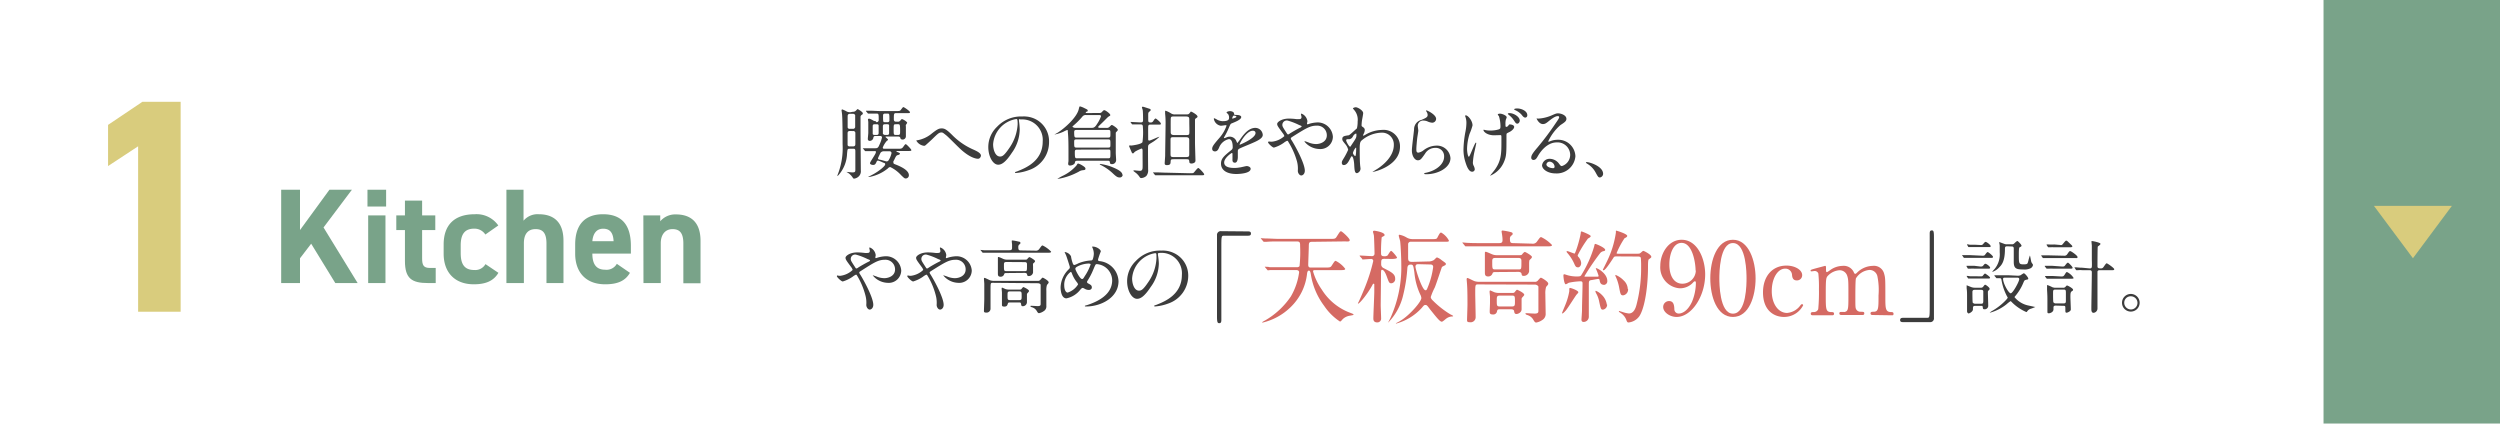<svg xmlns="http://www.w3.org/2000/svg" viewBox="0 0 425 72"><defs><style>.cls-1{fill:#fff;}.cls-2{fill:#79a389;}.cls-3{fill:#3c3c3c;}.cls-4{fill:#d56a63;}.cls-5{fill:#d9cc7d;}</style></defs><g id="レイヤー_2" data-name="レイヤー 2"><g id="文字"><rect class="cls-1" width="425" height="72"/><rect class="cls-2" x="395" width="30" height="72"/><path class="cls-3" d="M145,19a.64.64,0,0,0,.53-.22c.22-.22.23-.23.28-.23s.87.49.87.7-.1.21-.23.31a.41.41,0,0,0-.16.26c0,.26,0,2,0,2.36,0,1.08.05,6.18.05,6.8a1.21,1.21,0,0,1-.51,1.14,1.38,1.38,0,0,1-.64.25c-.11,0-.16-.08-.31-.3a2.81,2.81,0,0,0-.85-.77s-.09,0-.09-.07,0,0,.06,0,.76.08.88.08c.45,0,.53-.09.53-.42,0-.49,0-2.75,0-3.21s-.23-.39-.38-.39h-.58c-.37,0-.37,0-.45.84a5.81,5.81,0,0,1-1.52,3.71l-.12.09s0,0,0,0,0-.1,0-.12a12.29,12.29,0,0,0,.88-5.29c0-.74,0-4.67-.11-5.24,0-.08-.07-.49-.07-.54s.06-.14.12-.14a4.34,4.34,0,0,1,.79.37,1.35,1.35,0,0,0,.59.11Zm-.51.35c-.39,0-.39.3-.39.43s0,1.82,0,1.89a.32.32,0,0,0,.36.23h.53a.35.35,0,0,0,.39-.4c0-.26,0-1.83,0-1.92a.38.38,0,0,0-.38-.23Zm0,2.92c-.36,0-.4.2-.4.4s0,1.89,0,2a.34.34,0,0,0,.38.22h.54c.39,0,.4-.24.4-.43s0-1.78,0-1.9a.34.34,0,0,0-.4-.28Zm4.5-1.5a.36.36,0,0,0,.39-.4c0-1,0-1.06-.4-1.06-.07,0-.77,0-1.08,0l-.3,0s-.07,0-.11-.09l-.27-.31c0-.06,0-.06,0-.09s0,0,0,0l.6,0c.62,0,1.21.06,1.84.06h2.65c.61,0,.68,0,.85-.23.3-.39.33-.44.43-.44s1.1.67,1.1.86-.08.16-.73.16h-1.59c-.42,0-.42.11-.42,1.06,0,.4.28.4.42.4h.24a.51.51,0,0,0,.47-.22c.07-.09.15-.22.27-.22s.87.42.87.64a2.77,2.77,0,0,1-.22.34.49.49,0,0,0,0,.27c0,.25,0,1.41,0,1.64a.55.55,0,0,1-.62.58.34.34,0,0,1-.33-.31s-.05-.2-.36-.2h-2c-.08,0-.15,0-.15.07s.42.35.42.46-.06.11-.18.19a3.63,3.63,0,0,0-.71,1.15c0,.14.09.21.23.21h2.27c.62,0,.75,0,1-.35s.31-.43.42-.43.94.86.94,1-.06.16-.71.16h-1.58c-.18,0-.26,0-.26.06s.23.13.38.2.23.13.23.21-.18.18-.3.21c-.3.06-.34.13-.65.78a2.54,2.54,0,0,1-.16.28.57.57,0,0,0,0,.22c0,.19.07.22.44.36.67.27,2.19.91,2.19,1.79a.54.54,0,0,1-.52.56c-.22,0-.27-.05-.8-.56a6,6,0,0,0-1.84-1.38.53.53,0,0,0-.4.22,7,7,0,0,1-3.19,1.47l-.2,0s0,0,0,0,.77-.4.92-.48c1-.56,2-1.38,2-1.66s-.05-.16-.5-.38a4.22,4.22,0,0,0-.7-.27c-.18,0-.22.09-.24.16-.18.38-.26.58-.61.58-.16,0-.53-.07-.53-.3s1-1.56,1-1.85-.12-.2-.26-.2c-.36,0-.76,0-1.12,0l-.39,0c-.06,0-.08,0-.12-.08l-.26-.31c-.05-.06-.07-.07-.07-.1s0,0,.06,0l.48,0,1.62,0c.42,0,.5-.21.69-.65a6.1,6.1,0,0,0,.41-1.17.26.26,0,0,0-.3-.26h-.85a.29.29,0,0,0-.31.24.63.63,0,0,1-.61.59.31.31,0,0,1-.34-.34c0-.14.08-.92.08-1s0-1.83,0-1.87-.06-.41-.06-.44.08-.13.17-.13.27.05.65.27a.8.8,0,0,0,.47.15Zm-.27.35c-.12,0-.36,0-.36.32,0,.16,0,1.26,0,1.28,0,.22.24.22.35.22h.3c.28,0,.36-.11.36-.35,0-.41,0-1.15,0-1.22,0-.25-.23-.25-.35-.25Zm1.59,4.6a.7.7,0,0,0-.62.25s-.43.87-.43.94a.23.23,0,0,0,.2.22c.2,0,1.18.31,1.24.31a.41.41,0,0,0,.36-.19,4.06,4.06,0,0,0,.5-1.22.31.31,0,0,0-.33-.31Zm.14-6.41c-.3,0-.33.2-.33.31,0,1.15,0,1.15.33,1.15h.43a.28.28,0,0,0,.32-.31c0-1.11,0-1.15-.32-1.15Zm0,1.81c-.13,0-.36,0-.36.35,0,.15,0,1.21,0,1.27s.24.2.34.2h.37c.13,0,.35,0,.35-.32,0-.11,0-1.25,0-1.3,0-.2-.24-.2-.34-.2Zm1.83,0c-.36,0-.36.09-.36.9s0,.92.36.92h.39c.35,0,.35-.15.35-.66,0-1.16-.05-1.16-.37-1.16Z"/><path class="cls-3" d="M161.79,22.87a11.56,11.56,0,0,0,3.78,2.6c.63.29,1.19.59,1.19,1,0,.08-.12.52-.5.52-.12,0-1.34,0-3.35-2-.33-.31-1.77-1.77-2.07-2s-.54-.47-.75-.47c-.45,0-.57.12-1.68,1.2-.09.09-1.08,1-1.11,1a.35.35,0,0,1-.21.07,1.78,1.78,0,0,1-1.31-.87c0-.05,0-.06.25-.09a5.24,5.24,0,0,0,2.21-1c1.13-.91,1.4-1,1.86-1S160.9,22,161.79,22.87Z"/><path class="cls-3" d="M173.22,20.39s0,.09,0,.15a11,11,0,0,1,.13,1.46A6.89,6.89,0,0,1,172,26c-1.08,1.65-1.77,2-2.31,2-.89,0-1.68-1.39-1.68-3a4.75,4.75,0,0,1,1.49-3.45,5.61,5.61,0,0,1,4.31-1.75,4.43,4.43,0,0,1,2.18.43,4.22,4.22,0,0,1,2.35,3.93,5,5,0,0,1-3.41,4.75,8.06,8.06,0,0,1-2.24.5c-.05,0-.13,0-.13-.09s0-.06.36-.19c1.41-.56,4.34-1.72,4.34-5.08a3.48,3.48,0,0,0-3.74-3.74C173.24,20.2,173.22,20.31,173.22,20.39Zm-4.39,4.14c0,.88.35,2.08,1.18,2.08.39,0,.71-.16,1.65-1.56A7.82,7.82,0,0,0,173,21.12c0-.81-.06-.88-.23-.88A4.67,4.67,0,0,0,168.83,24.53Z"/><path class="cls-3" d="M186.83,19.21a.57.57,0,0,0,.5-.17c.19-.22.27-.31.42-.31s1,.58,1,.83a.17.17,0,0,1-.08.14,1.66,1.66,0,0,0-.34.22c-.41.4-.93.94-1.22,1.2-.1.11-.43.4-.43.48s.14.14.3.14h1.11a.62.62,0,0,0,.54-.19c.27-.27.29-.3.4-.3s1,.57,1,.83a.4.4,0,0,1-.14.23,2.11,2.11,0,0,0-.21.24c0,.12,0,1.15,0,1.38s0,1.13,0,2.06c0,.19.06,1.07.06,1.16a.69.69,0,0,1-.76.75c-.24,0-.26-.1-.31-.35s-.18-.22-.38-.22h-5.17c-.3,0-.35.08-.39.34s-.5.47-.81.47-.33-.15-.33-.38c0-.05.05-.31.05-.38s0-.89,0-1.66c0-1,0-2.25-.11-3.31,0-.23,0-.31-.12-.31a4.9,4.9,0,0,0-.66.31,7.14,7.14,0,0,1-1.43.45s-.06,0-.06,0l.49-.27c1.29-.8,3.31-2.65,3.63-4,.11-.45.12-.5.24-.5a3.41,3.41,0,0,1,.69.27c.53.26.6.28.6.44s0,.11-.19.19-.14.13-.14.17.06.06.25.06Zm-2.3,9.46c0,.23-.14.23-.55.28a1.53,1.53,0,0,0-.58.23,11.42,11.42,0,0,1-3.15,1.16l-.44.07s-.06,0-.06,0a8.91,8.91,0,0,1,.87-.5A7.19,7.19,0,0,0,183,28.13c.18-.29.19-.33.3-.33a2.68,2.68,0,0,1,.6.27C184.4,28.37,184.53,28.52,184.53,28.67Zm.13-9.11a.71.71,0,0,0-.61.21,12.65,12.65,0,0,1-1.5,1.52s-.24.21-.24.25.25.2.5.2h2.63c.43,0,.66,0,1.07-.68a5.26,5.26,0,0,0,.66-1.29c0-.21-.18-.21-.39-.21ZM183,22.09c-.35,0-.39.14-.39.39,0,.88.07.91.42.91h5.34c.4,0,.4-.11.4-.67s0-.63-.4-.63Zm5.37,3c.4,0,.4-.11.4-.56,0-.75,0-.83-.4-.83H183c-.38,0-.39.11-.39.5,0,.79,0,.89.42.89Zm-5.27.35c-.38,0-.38.18-.38.47,0,1,.07,1,.41,1h5.25c.39,0,.39-.11.39-.79s0-.7-.39-.7Zm7.76,4.25a.48.48,0,0,1-.51.48c-.34,0-.55-.11-1.12-.65a8.41,8.41,0,0,0-2.08-1.46.9.9,0,0,1-.2-.14s0-.05.09-.05a9.42,9.42,0,0,1,1.72.41C189.6,28.61,190.81,29.09,190.81,29.73Z"/><path class="cls-3" d="M192.23,20.82c-.06-.07-.06-.07-.06-.09s0,0,0,0c.26,0,1.48.08,1.75.08s.4-.07.4-.38,0-1.47-.07-1.77a3.79,3.79,0,0,1-.12-.4c0-.08.06-.12.15-.12s.91.28,1.16.36c.07,0,.18.1.18.2s-.06.12-.26.31-.16.15-.16,1.35c0,.27,0,.46.36.46a.48.48,0,0,0,.5-.25c.27-.42.33-.42.41-.42s.88.65.88.86-.07.17-.8.17h-.78c-.48,0-.57,0-.58.49s0,1.37,0,1.9c0,.25,0,.32.22.32s1.48-.64,1.7-.64c0,0,0,0,0,0a7,7,0,0,1-1.23.95c-.59.36-.66.4-.7.66s0,3.33,0,3.95a1.49,1.49,0,0,1-.31,1.11,1.44,1.44,0,0,1-.84.35c-.19,0-.23-.08-.33-.23a3.06,3.06,0,0,0-.54-.6c-.08-.07-.5-.37-.5-.4s.11-.08.18-.08.78.08.93.08.45,0,.47-.51,0-.66,0-2.87c0-.11,0-.41-.18-.41a6.65,6.65,0,0,0-1.07.51c-.05,0-.31.33-.38.33a.3.3,0,0,1-.2-.15s-.47-1.08-.47-1.12a.08.08,0,0,1,.05-.08,2.16,2.16,0,0,1,.36,0s1.67-.18,1.87-.58a12.27,12.27,0,0,0,.07-2.56c0-.39-.14-.45-.4-.45s-.87,0-1.09,0l-.28,0s-.07,0-.12-.08Zm9.92,8.63c.63,0,.69,0,.81-.12s.6-.77.75-.77,1,.92,1,1.07-.07.17-.62.17h-5.65c-1.18,0-1.58,0-1.71,0l-.29,0s-.06,0-.12-.08l-.25-.31c-.06-.07-.06-.07-.06-.1s0,0,0,0l.6,0c.66,0,1.23.05,1.86.05Zm-.58-10c.45,0,.5,0,.72-.29s.13-.18.21-.18,1.08.53,1.08.84c0,.08,0,.12-.31.32-.08.07-.12.1-.12.29,0,.54,0,3.18,0,3.78s.08,2.85.08,3.1c0,.42-.53.49-.65.49-.35,0-.38-.15-.39-.27-.05-.42-.05-.46-.57-.46h-2c-.47,0-.59,0-.61.36s0,.64-.63.64c-.11,0-.38,0-.38-.28s.08-1.15.08-1.37c0-.75.07-4.51.07-5.35a15.15,15.15,0,0,0-.08-1.78s0-.27,0-.32,0-.15.08-.15a4.5,4.5,0,0,1,.84.4,1.18,1.18,0,0,0,.82.23Zm0,7.25c.53,0,.6-.08.6-.51s0-2,0-2.39-.18-.48-.63-.48h-1.93c-.49,0-.62,0-.62.45v2.41c0,.5.11.52.62.52Zm0-3.74c.41,0,.57,0,.61-.27s0-1.55,0-1.83c0-.69,0-.76-.06-.88s-.27-.18-.52-.18h-1.91c-.62,0-.66,0-.67.61s0,1.74,0,2.08.18.47.6.47Z"/><path class="cls-3" d="M206.07,25.28c0-.41.37-.84,1.29-1.91a6.15,6.15,0,0,0,1.15-2c0-.08-.09-.09-.15-.09s-.69.1-.81.1a1.43,1.43,0,0,1-1.2-1.18s0-.1.08-.1a3.07,3.07,0,0,1,.51.26,2.23,2.23,0,0,0,.9.24c1.1,0,1.1-.36,1.1-.63a1.06,1.06,0,0,0-.11-.48c0-.06-.32-.31-.32-.39s.35-.21.59-.21.67.12.69.41.07.21.61.25c.1,0,.61.07.61.35,0,.44-1,.82-1.61,1.07-.2.08-.21.1-.51.79a11,11,0,0,1-.73,1.46c-.07.12-.09.16-.09.22a0,0,0,0,0,.05.05,2.19,2.19,0,0,0,.42-.15,1.37,1.37,0,0,1,.52-.11,1.22,1.22,0,0,1,1.15.83c.1.23.11.25.14.25a7.38,7.38,0,0,0,.55-.72c.45-.63,1.32-1.85,2.5-1.85a1.27,1.27,0,0,1,1.27,1.2c0,.63-1.07,1.08-1.91,1.44-.33.15-1.86.76-2.1.91s-.23.28-.23.56c0,.13,0,.69,0,.81s0,1-.49,1-.42-.45-.42-.69,0-.78,0-.8,0-.16-.1-.16-1.31.84-1.31,1.61c0,.93,1.35.93,1.74.93a4.52,4.52,0,0,0,.87-.08c.19,0,1.05-.24,1.23-.24s.66.13.66.46c0,.83-2.09.89-2.42.89-1.71,0-2.62-.7-2.62-1.77,0-.87.52-1.3,1.78-2.32a.57.57,0,0,0,.21-.48c0-.6-.11-1.36-.65-1.36a2.32,2.32,0,0,0-1.66,1.43c-.15.34-.3.66-.73.66C206.32,25.72,206.07,25.64,206.07,25.28Zm3.44-5.11s.68-.17.68-.32-.34-.2-.46-.2-.25.37-.25.43S209.48,20.17,209.51,20.17Zm1.23,4.38s0,.07,0,.07,2.7-1.08,2.7-2c0-.33-.29-.4-.47-.4C211.9,22.24,210.74,24.33,210.74,24.55Z"/><path class="cls-3" d="M216.2,24.09a3.71,3.71,0,0,0,2.14-.95,1.16,1.16,0,0,0-.22-.43c-.9-1.23-1-1.36-1-1.65s.71-.9,2-.9a9.93,9.93,0,0,1,1.26.09,3.52,3.52,0,0,0,.5,0c.23,0,.38-.1.38-.36,0-.07-.1-.41-.1-.47a.09.09,0,0,1,.1-.1,1.59,1.59,0,0,1,1,1.3c0,.07-.07.32-.07.39s0,.12.1.12.34-.11.4-.12a5.72,5.72,0,0,1,1.31-.2,2.6,2.6,0,0,1,2.59,2.43,2.12,2.12,0,0,1-2.33,2.09,3.37,3.37,0,0,1-2.51-1.27s0-.05.08-.05.48.16.57.19a3.56,3.56,0,0,0,1.32.29c.7,0,1.84-.36,1.84-1.49a1.63,1.63,0,0,0-1.72-1.64c-1.12,0-1.82.45-4,1.81-.4.26-.4.27-.4.37a.61.61,0,0,0,.15.32c.81,1.31,2.23,4,2.23,5.16,0,.52-.33.81-.61.81s-.58-.39-.58-.8a4.75,4.75,0,0,0-.15-1.62A12.83,12.83,0,0,0,219,24.09c0-.08-.11-.16-.19-.16a2.55,2.55,0,0,0-.57.35,5.65,5.65,0,0,1-1.67.81c-.26,0-1-.73-1-.89a.14.14,0,0,1,.12-.14C215.83,24.06,216,24.09,216.2,24.09ZM218,21.21c0,.27.06.37.61,1.23.24.37.26.41.37.41s.21-.1.32-.17c.37-.24,1.32-.79,1.78-1,.14-.07.19-.12.19-.19s0-.08-.42-.24a11.17,11.17,0,0,0-1.87-.73A.75.75,0,0,0,218,21.21Z"/><path class="cls-3" d="M231.66,21.58c.35.21.35.43.35.52a1.47,1.47,0,0,1-.19.65.73.73,0,0,0-.09.26.07.07,0,0,0,.05.07,2.56,2.56,0,0,0,.4-.21,5.62,5.62,0,0,1,2.72-.78A2.79,2.79,0,0,1,238,24.93c0,3.24-4.32,4.29-4.63,4.29,0,0-.06,0-.06,0s.85-.51,1-.62c.68-.46,2.64-1.94,2.64-3.95a2,2,0,0,0-2-2.1,5.44,5.44,0,0,0-3.54,1.39c-.18.21-.26.44-.26,1.35,0,.3,0,2,.07,2.73,0,.11.07.55.07.64a.82.82,0,0,1-.6.78c-.38,0-.42-.49-.47-1.31,0-.28-.11-1.57-.43-1.57-.07,0-.24.34-.35.56-.21.39-.49.94-1,.94-.17,0-.33-.11-.33-.38s.07-.35.41-.91a11.74,11.74,0,0,0,.67-1.31,2.24,2.24,0,0,0-.53-1c-.43-.54-.47-.6-.47-.84,0-.46.37-.51.92-.6.23,0,.31-.05,1.22-.89.06-.06.33-.28.35-.32a4.88,4.88,0,0,0,.12-1.15,2.53,2.53,0,0,0-.54-1.9c-.23-.27-.26-.3-.26-.35s.33-.18.46-.18c.37,0,1.28.55,1.28,1,0,.2-.17,1.05-.2,1.23s-.07.63-.07.78S231.45,21.44,231.66,21.58ZM230,23.18a.82.82,0,0,1-.58.48c-.43,0-.57,0-.57.21s.49,1.06.64,1.06.12-.07.27-.29c.83-1.23.83-1.25.83-1.74,0-.11,0-.18-.05-.19S230.22,22.79,230,23.18ZM230,26c0,.18.27.53.39.53s.16-.73.16-1.35c0-.05,0-.08-.07-.08A2.14,2.14,0,0,0,230,26Z"/><path class="cls-3" d="M244.14,20.21a.67.67,0,0,1-.69.65,2.36,2.36,0,0,1-.8-.23,1.82,1.82,0,0,0-.63-.13.9.9,0,0,0-1,.89c0,.12.09.7.09.82s-.13.92-.16,1.11c-.07.5-.17,1.65-.17,2s0,.63.35.63a2,2,0,0,0,.78-.33,3.68,3.68,0,0,1,2.2-.86,2.3,2.3,0,0,1,2.47,2.12c0,1.64-2.14,2.74-4.1,2.74-.18,0-.37,0-.37-.11s.3-.13.39-.16c1.69-.38,3-1.45,3-2.72a1.41,1.41,0,0,0-1.5-1.49,2,2,0,0,0-1.75,1c-.62.88-.77,1.11-1.23,1.11s-1-.65-1-1.69c0-.57.33-3.05.37-3.55a1.64,1.64,0,0,1,1.23-1.62c.75-.32,1.08-.45,1.08-.84a1,1,0,0,0-.23-.61c0-.05-.07-.14,0-.18S244.14,19.46,244.14,20.21Z"/><path class="cls-3" d="M250.33,21.32a9.66,9.66,0,0,1-.5,1.43,9.12,9.12,0,0,0-.43,2.53c0,.6.15,1.37.31,1.37s1-2.41,1.2-2.41c0,0,.06.05.06.09s-.27,1.28-.33,1.53a11.88,11.88,0,0,0-.25,1.77,1.17,1.17,0,0,0,.16.6,1.66,1.66,0,0,1,.16.54.43.43,0,0,1-.46.42c-.51,0-.86-.77-1.09-1.51a7,7,0,0,1-.37-2.27,18.12,18.12,0,0,1,.34-3.05,8.1,8.1,0,0,0,.16-1.44,3.13,3.13,0,0,0-.13-.94c-.08-.2-.08-.23-.08-.27s0-.1.11-.1C249.55,19.61,250.33,20.51,250.33,21.32ZM256.1,23c0,3.16,0,3.51-.43,4.54a4.4,4.4,0,0,1-2.28,2.31s-.07,0-.07,0,.63-.77.74-.92c1.15-1.54,1.18-2.86,1.18-4.67,0-.14,0-.66,0-1s-.11-.29-.23-.29L254,23c-1.16,0-1.81-.6-1.81-.9,0,0,0-.05.05-.05l.35.08a3.8,3.8,0,0,0,.74.06,4.81,4.81,0,0,0,1.48-.2c.24-.11.27-.17.27-.57a5.9,5.9,0,0,0-.26-1.66,2.12,2.12,0,0,1-.2-.28c0-.11.2-.16.39-.16.34,0,1.13.32,1.13.62a3.52,3.52,0,0,1-.15.42,2.85,2.85,0,0,0-.06.75c0,.29,0,.46.13.46a.46.46,0,0,0,.35-.21c.13-.19.15-.21.27-.21s.73.07.73.42-.5.71-.74.84c-.4.2-.5.24-.54.32A.88.88,0,0,0,256.1,23Zm2.26-2.47c0,.15-.15.49-.41.49s-.31-.14-.63-.62a3.72,3.72,0,0,0-.83-.87s-.16-.15-.16-.2.15-.1.23-.1C257.33,19.21,258.36,19.85,258.36,20.51Zm1.28-.93a.37.37,0,0,1-.33.39c-.27,0-.43-.22-.66-.51a3.15,3.15,0,0,0-1.08-.76c-.13-.05-.16-.11-.16-.15s.13-.13.49-.13C258.58,18.42,259.64,18.84,259.64,19.58Z"/><path class="cls-3" d="M266.93,26.26a2.15,2.15,0,0,0-2.29-2.05c-1.78,0-2.93,1.85-3.17,2.27s-.4.71-.77.71a.37.37,0,0,1-.39-.37c0-.34.11-.64,1.07-1.76A47.17,47.17,0,0,0,264.43,21c.44-.64.63-.92.63-1.07s-.09-.19-.25-.19c-.5,0-1.3.68-1.53.86-.54.45-.73.49-1,.49-.63,0-1.05-.86-1.05-.93s0,0,.32,0a6.63,6.63,0,0,0,2.1-.49c.83-.36.93-.4,1.22-.4.54,0,1.42.33,1.42.93,0,.39-.31.61-1,1.05A8.27,8.27,0,0,0,263.21,24s0,.1.08.1l.34-.13a3.29,3.29,0,0,1,1.19-.21,2.91,2.91,0,0,1,3,2.81,3.19,3.19,0,0,1-3.38,2.91c-1.33,0-2.29-.71-2.29-1.39A1.29,1.29,0,0,1,263.52,27a2,2,0,0,1,1.54.86c.19.25.27.37.46.37A2,2,0,0,0,266.93,26.26Zm-3.47,1.22a.55.55,0,0,0-.57.47c0,.35.58.64,1.16.64a.23.23,0,0,0,.23-.25A.91.91,0,0,0,263.46,27.48Z"/><path class="cls-3" d="M272,30.17c-.28,0-.34-.1-.78-.91a3.81,3.81,0,0,0-1.42-1.44s-.19-.13-.19-.17,0-.09.15-.09c.47,0,2.77.7,2.77,2A.65.65,0,0,1,272,30.17Z"/><path class="cls-3" d="M142.82,46.89a3.67,3.67,0,0,0,2.13-1,1.28,1.28,0,0,0-.21-.43c-.91-1.23-1-1.36-1-1.65s.72-.9,2-.9a9.79,9.79,0,0,1,1.25.09,3.61,3.61,0,0,0,.5,0c.23,0,.38-.1.38-.36,0-.07-.09-.41-.09-.47a.09.09,0,0,1,.09-.1,1.59,1.59,0,0,1,1,1.3c0,.07-.06.32-.06.39s0,.12.09.12.34-.11.41-.12a5.63,5.63,0,0,1,1.31-.2,2.6,2.6,0,0,1,2.59,2.43,2.13,2.13,0,0,1-2.34,2.09,3.39,3.39,0,0,1-2.51-1.27s0,0,.08,0L149,47a3.56,3.56,0,0,0,1.32.29c.71,0,1.84-.36,1.84-1.49a1.63,1.63,0,0,0-1.72-1.64c-1.12,0-1.82.45-3.95,1.81-.41.26-.41.27-.41.37a.61.61,0,0,0,.15.32c.81,1.31,2.23,4,2.23,5.16,0,.52-.33.81-.61.81s-.58-.39-.58-.8a4.75,4.75,0,0,0-.15-1.62,12.45,12.45,0,0,0-1.42-3.36c-.05-.08-.1-.16-.18-.16a2.55,2.55,0,0,0-.57.35,5.84,5.84,0,0,1-1.68.81c-.25,0-1-.73-1-.89a.14.14,0,0,1,.13-.14C142.44,46.86,142.64,46.89,142.82,46.89ZM144.63,44c0,.27.05.37.61,1.23.24.37.25.41.36.41a.72.72,0,0,0,.32-.17c.37-.24,1.33-.79,1.79-1,.13-.07.19-.12.19-.19s0-.08-.42-.24a11.08,11.08,0,0,0-1.88-.73A.74.74,0,0,0,144.63,44Z"/><path class="cls-3" d="M154.82,46.89a3.67,3.67,0,0,0,2.13-1,1.28,1.28,0,0,0-.21-.43c-.91-1.23-1-1.36-1-1.65s.72-.9,2-.9a10.06,10.06,0,0,1,1.26.09,3.43,3.43,0,0,0,.5,0c.23,0,.37-.1.37-.36,0-.07-.09-.41-.09-.47a.09.09,0,0,1,.09-.1,1.58,1.58,0,0,1,1,1.3c0,.07-.07.32-.07.39s0,.12.09.12.34-.11.41-.12a5.63,5.63,0,0,1,1.31-.2,2.6,2.6,0,0,1,2.59,2.43,2.13,2.13,0,0,1-2.34,2.09,3.39,3.39,0,0,1-2.51-1.27s0,0,.08,0L161,47a3.56,3.56,0,0,0,1.32.29c.71,0,1.84-.36,1.84-1.49a1.62,1.62,0,0,0-1.71-1.64c-1.12,0-1.83.45-4,1.81-.41.26-.41.27-.41.37a.61.61,0,0,0,.15.32c.81,1.31,2.23,4,2.23,5.16,0,.52-.32.81-.61.81s-.58-.39-.58-.8a4.75,4.75,0,0,0-.15-1.62,12.28,12.28,0,0,0-1.41-3.36c-.06-.08-.11-.16-.19-.16a2.55,2.55,0,0,0-.57.35,5.91,5.91,0,0,1-1.67.81c-.26,0-1-.73-1-.89a.13.13,0,0,1,.12-.14C154.44,46.86,154.64,46.89,154.82,46.89ZM156.63,44c0,.27.05.37.61,1.23.24.37.25.41.36.41s.22-.1.33-.17c.36-.24,1.32-.79,1.78-1,.13-.07.19-.12.19-.19s0-.08-.42-.24a10.75,10.75,0,0,0-1.88-.73A.74.74,0,0,0,156.63,44Z"/><path class="cls-3" d="M176,42.61a.67.67,0,0,0,.68-.29c.38-.52.42-.59.57-.59a5,5,0,0,1,1.44,1.05c0,.19-.27.19-.73.19h-8.86c-1.18,0-1.58,0-1.71,0l-.28,0s-.07,0-.13-.09l-.25-.32c-.06-.05-.06-.06-.06-.08a0,0,0,0,1,0,0l.6.06c.66,0,1.23,0,1.86,0h2.47c.41,0,.45-.16.45-.45,0-.13,0-.39,0-.57A5.21,5.21,0,0,1,172,41c0-.11,0-.12.15-.12a6.83,6.83,0,0,1,1,.19c.15,0,.32.07.32.21s0,.13-.25.34a.55.55,0,0,0-.11.39c0,.48.09.56.46.56Zm-7.19,5.47c-.42,0-.42,0-.42,1.23,0,.44,0,2.64,0,3.14a.67.67,0,0,1-.75.69c-.37,0-.37-.15-.37-.31s.06-1.71.06-2c0-.74,0-1.86,0-2.56,0-.14-.06-.77-.06-.84s0-.19.11-.19.82.38,1,.43a2.19,2.19,0,0,0,.58.08h7.46a.48.48,0,0,0,.43-.17c.31-.35.35-.38.42-.38s1,.51,1,.78c0,.1,0,.14-.28.45a2.7,2.7,0,0,0-.11,1c0,.36,0,2.16,0,2.57a.93.93,0,0,1-.47.91,2,2,0,0,1-.77.33c-.17,0-.23-.1-.42-.42a1.36,1.36,0,0,0-.81-.59c-.19-.06-.25-.15-.25-.19s.1-.06.15-.06l1.1.06c.5,0,.5-.19.5-.42s0-1.2,0-1.43c0-1,0-1.56,0-1.75s-.29-.29-.46-.29Zm2.28-1.66c-.18,0-.32,0-.38.17a.59.59,0,0,1-.62.45c-.45,0-.45-.29-.45-.6,0-.13,0-.82,0-1,0-.32,0-1,0-1.31,0,0,0-.26,0-.3s0-.14.11-.14.7.28.77.31a1.57,1.57,0,0,0,.74.14h3c.22,0,.31,0,.4-.13s.27-.3.35-.3.95.49.95.68-.31.36-.34.44a1.9,1.9,0,0,0,0,.41c0,.15,0,.9,0,1.08a.72.72,0,0,1-.73.61c-.23,0-.26-.1-.29-.29s-.23-.25-.43-.25Zm.61,5c-.21,0-.31,0-.38.23s-.14.47-.58.47-.41-.17-.41-.39,0-1,0-1.14,0-.57,0-.87c0-.08-.05-.54-.05-.63s0-.19.1-.19l.52.23a1.89,1.89,0,0,0,.63.1h1.73c.24,0,.32,0,.42-.14s.24-.29.3-.29.95.42.95.66c0,.07,0,.09-.24.36a.34.34,0,0,0-.11.27c0,.12,0,1.26,0,1.33a.72.72,0,0,1-.69.64c-.24,0-.27-.11-.31-.38s-.12-.26-.39-.26Zm-.58-6.88c-.45,0-.45.16-.45.55,0,.89,0,1,.39,1h3.12c.41,0,.41,0,.41-1.09,0-.22,0-.44-.39-.44Zm.6,5c-.44,0-.44.16-.44.67,0,.68,0,.81.44.81h1.53c.43,0,.43-.16.43-.67,0-.69,0-.81-.43-.81Z"/><path class="cls-3" d="M184.68,52.1c-.23,0-.25,0-.25-.07s0-.06.39-.17c1.78-.58,4.25-1.76,4.25-4.2a2.81,2.81,0,0,0-2.62-2.76c-.2,0-.23.08-.58.91a11.72,11.72,0,0,1-1,1.93.3.3,0,0,0-.07.19c0,.16.11.21.2.26.46.24.61.35.61.67s-.29.43-.5.43a1.37,1.37,0,0,1-.76-.23c-.19-.09-.2-.11-.28-.11s-.16,0-.41.29a4,4,0,0,1-2.36,1.48c-.88,0-1-1.37-1-1.91a4.51,4.51,0,0,1,1.42-3.06.43.43,0,0,0,.15-.35c0-.12-.54-1.74-.61-1.93s-.28-.59-.28-.63,0,0,0,0a1.41,1.41,0,0,1,1.09.73,5.81,5.81,0,0,0,.35,1.33.29.29,0,0,0,.24.15,3.75,3.75,0,0,0,.65-.28,6.59,6.59,0,0,1,2.11-.49.36.36,0,0,0,.34-.17,3.23,3.23,0,0,0,.19-1,2.59,2.59,0,0,0-.29-1.12l0-.07s.11,0,.14,0c.61,0,1.34.5,1.34.82a12.91,12.91,0,0,0-.48,1.39c0,.22.15.25.26.26a3.58,3.58,0,0,1,3.23,3.46C190.1,50.66,187.09,52.1,184.68,52.1Zm-1.51-4a5.37,5.37,0,0,1-.92-1.55c-.06-.19-.12-.32-.24-.32a2.71,2.71,0,0,0-1.09,2.29c0,.73.27,1.22.58,1.22a3.27,3.27,0,0,0,1.77-1.39A.33.33,0,0,0,183.17,48.14Zm2.05-3.3a4.41,4.41,0,0,0-2.05.5c-.23.13-.36.22-.36.41s.77,1.72,1.13,1.72c.14,0,.19,0,.47-.49a8.17,8.17,0,0,0,1-2C185.41,44.84,185.28,44.84,185.22,44.84Z"/><path class="cls-3" d="M196.85,43.19s0,.09,0,.15A9.39,9.39,0,0,1,197,44.8a6.89,6.89,0,0,1-1.39,4c-1.08,1.65-1.77,2-2.31,2-.89,0-1.69-1.39-1.69-3a4.78,4.78,0,0,1,1.5-3.45,5.59,5.59,0,0,1,4.31-1.75,4.38,4.38,0,0,1,2.17.43A4.22,4.22,0,0,1,202,46.85a5,5,0,0,1-3.4,4.75,8.13,8.13,0,0,1-2.24.5c-.06,0-.14,0-.14-.09s0-.06.37-.19c1.4-.56,4.33-1.72,4.33-5.08A3.47,3.47,0,0,0,197.13,43C196.86,43,196.85,43.11,196.85,43.19Zm-4.39,4.14c0,.88.35,2.08,1.17,2.08.4,0,.72-.16,1.65-1.56a7.72,7.72,0,0,0,1.32-3.93c0-.81,0-.88-.23-.88A4.66,4.66,0,0,0,192.46,47.33Z"/><path class="cls-3" d="M212.18,39.34c.33,0,.48.1.48.36s-.14.37-.48.37h-4.09c-.46,0-.46.1-.46,2.16s0,10.41,0,12.16c0,.39-.09.55-.36.55s-.38-.12-.38-1.13V40a.64.64,0,0,1,.74-.7Z"/><path class="cls-4" d="M223,41.11c-.48,0-.48.28-.5.57,0,.55-.1,2.91-.1,3.33s.2.47.39.47h2.48c.72,0,.91,0,1.1-.29.49-.76.54-.84.71-.84a4.62,4.62,0,0,1,1.61,1.35c0,.22-.34.22-.9.22h-4.25c-.15,0-.32,0-.32.22a10.42,10.42,0,0,0,1.49,3.1,9.66,9.66,0,0,0,5,4c.29.12.39.16.39.24s-.08.09-.63.19a2.21,2.21,0,0,0-1.22.6c-.27.32-.35.39-.46.39A9.52,9.52,0,0,1,225.11,52a12,12,0,0,1-2.28-5.44c-.05-.29-.12-.56-.32-.56s-.28.27-.31.53a9.3,9.3,0,0,1-2.79,5.68,10.14,10.14,0,0,1-4.77,2.63s-.07,0-.07-.05.38-.26.45-.29a13.28,13.28,0,0,0,4.43-4.11,11,11,0,0,0,1.4-4.1c0-.29-.26-.38-.48-.38h-2.29c-1.51,0-2,0-2.16,0l-.36.05c-.07,0-.1-.05-.15-.12l-.34-.39c0-.07-.07-.08-.07-.1s0,0,.07,0,.63,0,.75.07c.84,0,1.54,0,2.34,0h2.28a.53.53,0,0,0,.48-.17,23,23,0,0,0,.1-3.44c0-.48,0-.76-.51-.76h-3.1a21.35,21.35,0,0,0-2.16.06l-.37,0s-.09,0-.14-.1l-.34-.4c-.07-.08-.07-.08-.07-.12s0,0,0,0l.77.05c.82,0,1.54.07,2.35.07h8.63c.72,0,.91,0,1.1-.29.6-.94.63-1,.8-1s1.47,1.19,1.47,1.5-.36.22-.9.22Z"/><path class="cls-4" d="M235.37,44c-.57,0-.57.16-.57.93a.69.69,0,0,0,.38.63c1.31.67,2,1,2,1.81a.72.72,0,0,1-.65.79c-.37,0-.42-.17-.78-1.16s-.65-1.13-.79-1.13-.19,0-.19.84-.05,4.89-.05,5.21.07,1.83.07,2.17a.64.64,0,0,1-.65.72c-.67,0-.67-.48-.67-.7,0-.65.16-3.85.16-4.58V48.37a.12.12,0,0,0-.12-.14c-.09,0-.12.07-.16.14-.72,1.4-2.19,3.25-2.48,3.25-.05,0,0-.14.09-.28.25-.51.89-2,1.18-2.75a29.43,29.43,0,0,0,1.31-4.21.34.34,0,0,0-.3-.36c-.23,0-1.36.09-1.46.09s-.08,0-.13-.12l-.35-.39c-.07-.09-.07-.09-.07-.11s0-.05.06-.05c.29,0,1.69.1,2,.1a.41.41,0,0,0,.47-.44c0-.38-.07-2.84-.11-3.08s-.15-.51-.15-.62.09-.18.21-.18,1.76.25,1.76.73a.18.18,0,0,1-.11.17c-.3.16-.34.17-.39.26a24.46,24.46,0,0,0-.1,2.74c0,.44.34.44.53.44a.84.84,0,0,0,.56-.12c.11-.1.46-.79.62-.79s1,1,1,1.15-.38.22-.93.22Zm7.4.45a1.78,1.78,0,0,0,.93-.21c.08,0,.46-.48.59-.48a2.45,2.45,0,0,1,.79.47c.65.46.72.51.72.65a.26.26,0,0,1-.17.23c-.41.21-.46.23-.51.31s-1,3-1.22,3.48a10.25,10.25,0,0,0-.67,1.59c0,.29.3.56.43.68a15.56,15.56,0,0,0,2.94,2.29s.43.19.43.26-.08.08-.15.08a1.76,1.76,0,0,0-1,.35c-.1.06-.61.54-.77.54-.36,0-1-.87-2-2.1-.49-.67-.56-.74-.77-.74s-.24,0-.63.48A9.14,9.14,0,0,1,237.38,55s-.08,0-.08,0,0-.07.1-.1a7.2,7.2,0,0,0,1.06-.62c1.37-.95,3.17-3,3.17-3.62a1.47,1.47,0,0,0-.18-.58,11.14,11.14,0,0,1-1-3.72c-.19-1.28-.21-1.38-.65-1.38s-.53.32-.55.61a25.63,25.63,0,0,1-.69,4.49,9.87,9.87,0,0,1-2.6,4.79s0,0,0,0,.38-.74.44-.87a20.91,20.91,0,0,0,1.82-9.1c0-.77-.09-3.08-.19-3.85,0-.14-.24-.81-.24-1s.12-.13.19-.13a3.76,3.76,0,0,1,1.18.48,2,2,0,0,0,1,.25h3.25c.74,0,.84,0,1-.37.36-.67.41-.74.6-.74a3.38,3.38,0,0,1,1.3,1.35c0,.21-.09.21-.91.21h-5.51a.44.44,0,0,0-.51.36c0,.08,0,2.1,0,2.34,0,.56.12.72.7.72Zm-1.64.46c-.17,0-.5,0-.5.43s1.13,4,1.7,4c.12,0,.2,0,.36-.43a13.7,13.7,0,0,0,.95-3.52c0-.43-.37-.43-.54-.43Z"/><path class="cls-4" d="M260.44,41.42a.84.84,0,0,0,.85-.36c.48-.66.53-.75.72-.75a6.23,6.23,0,0,1,1.83,1.34c0,.23-.34.23-.92.23H251.7c-1.51,0-2,0-2.18,0l-.36,0s-.08,0-.15-.12l-.32-.39c-.07-.07-.07-.09-.07-.11s0-.05,0-.05.65.07.75.07c.84.05,1.56.05,2.36.05h3.13c.51,0,.57-.2.57-.56a4.86,4.86,0,0,0-.06-.72c0-.1-.1-.6-.1-.7s.05-.16.19-.16a10.58,10.58,0,0,1,1.28.24c.19.06.41.09.41.28s0,.15-.32.43a.67.67,0,0,0-.14.49c0,.6.12.7.58.7Zm-9.12,6.93c-.53,0-.53,0-.53,1.56,0,.56.07,3.35.07,4a.86.86,0,0,1-1,.87c-.46,0-.46-.18-.46-.39,0-.37.07-2.17.07-2.58,0-.94,0-2.36-.06-3.25,0-.17-.08-1-.08-1.06s0-.24.14-.24,1,.48,1.25.55a2.73,2.73,0,0,0,.73.1h9.44a.62.62,0,0,0,.55-.22c.39-.45.44-.48.53-.48s1.23.65,1.23,1c0,.12,0,.17-.36.56a3.73,3.73,0,0,0-.13,1.24c0,.46.05,2.73.05,3.25a1.19,1.19,0,0,1-.6,1.16,2.45,2.45,0,0,1-1,.41c-.2,0-.29-.12-.53-.53a1.74,1.74,0,0,0-1-.75c-.24-.07-.31-.19-.31-.24s.12-.07.19-.07,1.16.07,1.38.07c.64,0,.64-.24.64-.53s0-1.53,0-1.82c0-1.21,0-2,0-2.2s-.36-.38-.59-.38Zm2.89-2.1c-.22,0-.41,0-.48.22A.75.75,0,0,1,253,47c-.57,0-.57-.36-.57-.75,0-.17,0-1,0-1.23,0-.41,0-1.28,0-1.66,0,0,0-.33,0-.38s0-.18.14-.18.89.35,1,.39a2,2,0,0,0,.94.19h3.76c.3,0,.4,0,.52-.17s.34-.38.44-.38,1.2.62,1.2.85-.39.47-.43.57a2.94,2.94,0,0,0-.05.51c0,.19,0,1.15,0,1.37a.91.91,0,0,1-.93.77c-.29,0-.32-.12-.36-.36s-.29-.32-.54-.32Zm.77,6.33c-.26,0-.39,0-.48.29a.64.64,0,0,1-.73.59c-.48,0-.52-.22-.52-.49s.05-1.23.05-1.46,0-.71,0-1.09c0-.1-.07-.68-.07-.8s0-.24.14-.24l.65.29a2.27,2.27,0,0,0,.8.13H257c.31,0,.41,0,.53-.18.27-.33.31-.36.38-.36s1.21.53,1.21.84c0,.08,0,.1-.31.44a.42.42,0,0,0-.14.34c0,.16,0,1.61,0,1.7,0,.54-.6.8-.87.8s-.35-.14-.4-.48c0-.15-.15-.32-.49-.32Zm-.74-8.73c-.56,0-.56.21-.56.7,0,1.13,0,1.25.5,1.25h3.95c.51,0,.51,0,.51-1.38,0-.28,0-.57-.5-.57Zm.77,6.4c-.56,0-.56.2-.56.85,0,.86,0,1,.56,1H257c.54,0,.54-.2.54-.85,0-.88,0-1-.54-1Z"/><path class="cls-4" d="M268.32,49.68c0,.11-.29.38-.34.45-.3.41-1.46,2.26-1.75,2.6-.12.15-.48.55-.62.55s-.06,0-.06-.07.51-1.25.6-1.49a10.69,10.69,0,0,0,.63-2.22c0-.5,0-.55.15-.55a4,4,0,0,1,.67.22C267.84,49.27,268.32,49.5,268.32,49.68Zm3.62-2c0-.15-.07-.26-.24-.26s-.95.17-1.14.19c-.46.07-.46.21-.46.86s0,4.48,0,5.32a.89.89,0,0,1-.87.94c-.38,0-.38-.29-.38-.41s.09-1.27.09-1.51c0-1.25.09-3.35.09-4.58,0-.22,0-.41-.35-.41a11.62,11.62,0,0,0-2,.25,2.57,2.57,0,0,1-.49.26c-.31,0-.41-1.37-.41-1.45s0-.26.15-.26a4.75,4.75,0,0,1,.46.14,5.63,5.63,0,0,0,1.71.24c.55,0,.62-.06.77-.31A19.81,19.81,0,0,0,271,41.92c.09-.41.09-.45.22-.45s1.66.64,1.66,1c0,.15-.12.2-.25.22a1,1,0,0,0-.62.36,42.64,42.64,0,0,0-2.65,3.9.08.08,0,0,0,.05.08c.07,0,1.08,0,1.2,0s.8,0,1,0a.13.13,0,0,0,.15-.15,9.26,9.26,0,0,0-.47-1.22c0-.07,0-.07.06-.07.28,0,1.89.93,1.89,2.16a.62.62,0,0,1-.53.68C272.27,48.4,272.05,48.26,271.94,47.7Zm-3.73-2.24c-.23,0-.37-.1-.56-.55a7.23,7.23,0,0,0-1.15-1.83c-.17-.2-.18-.22-.18-.27s0-.1.13-.1,1.11.42,1.23.42.83-2.12,1.05-3.49c0-.27.08-.27.15-.27s1.54.58,1.54.79-.43.37-.49.44a19.12,19.12,0,0,0-1.72,2.81.4.4,0,0,0,.16.32,1.84,1.84,0,0,1,.43,1C268.8,45.07,268.61,45.46,268.21,45.46Zm5,6.33a.84.84,0,0,1-.7.87c-.35,0-.38-.14-.64-1.33a4.53,4.53,0,0,0-.54-1.47,1.16,1.16,0,0,1-.11-.31.09.09,0,0,1,.09-.09,3,3,0,0,1,1,.69A2.81,2.81,0,0,1,273.16,51.79Zm1.69-8.18c-.37,0-.49,0-.63.26-.4.61-1.35,2.1-1.66,2.1a.11.11,0,0,1-.12-.12s.63-1.25.74-1.49a16.56,16.56,0,0,0,1.47-4.78s0-.21,0-.24,0-.11.07-.11,1.86.55,1.86.89c0,.17-.2.28-.46.4a14.33,14.33,0,0,0-1.35,2.53c0,.1.14.1.29.1h3.13c.46,0,.48,0,.67-.15s.34-.33.46-.33,1.35.63,1.35,1c0,.12,0,.13-.43.44-.13.1-.13.84-.13,1.28,0,3.15-.5,6.88-1.46,8.37a2.56,2.56,0,0,1-1.85,1.08c-.22,0-.27-.14-.42-.55a2.5,2.5,0,0,0-.94-1.08c-.24-.15-.28-.17-.28-.26s.05-.06.07-.06l.55.17a4.69,4.69,0,0,0,1.08.25c.73,0,1.11-.71,1.31-1.54a24.53,24.53,0,0,0,.77-6.32,15.17,15.17,0,0,0-.05-1.6c-.1-.22-.32-.22-.51-.22Zm1.87,5.53a1,1,0,0,1-.83,1.09c-.42,0-.47-.2-.68-1.31a7.94,7.94,0,0,0-.51-1.7c-.12-.26-.14-.31-.14-.36s0-.1.05-.1a3.92,3.92,0,0,1,1.35.92A2.08,2.08,0,0,1,276.72,49.14Z"/><path class="cls-4" d="M282.25,45.19c0-2.13,1.39-4.43,3.63-4.43,2.68,0,4,3.21,4,5.88,0,3.73-2.31,7.24-4.86,7.24-1.11,0-2.28-.77-2.28-1.7a1,1,0,0,1,1-1c.8,0,.87.75.9,1.35a.73.73,0,0,0,.79.77c.31,0,1.37-.19,2.21-2a8.55,8.55,0,0,0,.66-3.15c0-.1,0-.33-.15-.33s-.26.14-.31.19a3,3,0,0,1-2.29,1A3.56,3.56,0,0,1,282.25,45.19Zm6,.8c0-1.23-.5-4.7-2.38-4.7-1.42,0-2.08,1.89-2.08,3.67,0,2.24,1,3.27,2.2,3.27A2.29,2.29,0,0,0,288.29,46Z"/><path class="cls-4" d="M294.6,53.88c-2.7,0-3.85-3.41-3.85-6.56s1.16-6.56,3.85-6.56,3.85,3.55,3.85,6.56S297.35,53.88,294.6,53.88Zm0-12.56c-2.28,0-2.31,5.13-2.31,6,0,.71,0,6,2.31,6s2.31-5.1,2.31-6C296.91,46.61,296.91,41.32,294.6,41.32Z"/><path class="cls-4" d="M303.27,53.88c-1.59,0-3.56-1-3.56-4.18,0-2.63,1.49-4.55,4-4.55,1.37,0,2.66.69,2.66,1.63a.88.88,0,0,1-.93.89c-.7,0-.77-.6-.8-1a1.12,1.12,0,0,0-1.17-1c-1.23,0-2.27,1.58-2.27,3.82s1.16,3.71,2.6,3.71A3.1,3.1,0,0,0,306,52c.16-.21.22-.29.36-.29a.18.18,0,0,1,.17.2A3.64,3.64,0,0,1,303.27,53.88Z"/><path class="cls-4" d="M318.32,53.55c-.31,0-.33-.2-.33-.27,0-.26.21-.28.47-.28.89,0,.89-.49.89-2.8a11.59,11.59,0,0,0-.18-3.17,1.37,1.37,0,0,0-1.35-1.14,3,3,0,0,0-2.31,1.43c-.1.28-.1,2.72-.1,3.2,0,1.66,0,1.85.17,2.11a.82.82,0,0,0,.7.37c.5,0,.65,0,.65.28s-.23.27-.39.27H313.1c-.15,0-.41,0-.41-.27a.24.24,0,0,1,.14-.24,4.07,4.07,0,0,1,.72,0c.68-.14.68-.5.68-2.88s0-2.68-.22-3.32a1.35,1.35,0,0,0-1.28-.9,3,3,0,0,0-1.9.85c-.41.41-.45.45-.45,3.37,0,2.38,0,2.86.89,2.89.26,0,.52,0,.52.28s-.24.27-.38.27h-3.23c-.09,0-.35,0-.35-.27s.23-.28.52-.28a.79.79,0,0,0,.75-.49,30.54,30.54,0,0,0,.12-3.42,21.68,21.68,0,0,0-.1-2.64.66.66,0,0,0-.64-.43c-.06,0-.42.06-.51.06s-.17,0-.17-.12.05-.16.84-.38l1.61-.43c.17,0,.17.09.17.5s0,.56.17.56a2.78,2.78,0,0,0,.51-.32,3.69,3.69,0,0,1,2.14-.74,1.87,1.87,0,0,1,1.92,1.11c0,.07.12.24.22.24s.12,0,.39-.27a3.87,3.87,0,0,1,2.58-1.08,1.78,1.78,0,0,1,1.95,1.32c.21.72.21,1,.21,3.92,0,2,0,2.61,1,2.61.12,0,.39,0,.39.29s-.15.26-.32.26Z"/><path class="cls-3" d="M323.5,54.76c-.33,0-.48-.1-.48-.35s.14-.38.48-.38h4.09c.46,0,.46-.1.46-2.16,0-1.91,0-10.41,0-12.16,0-.39.09-.54.36-.54s.36.11.36,1.12V54.06a.63.63,0,0,1-.72.7Z"/><path class="cls-3" d="M337,43.47c.31,0,.35,0,.57-.31.08-.11.24-.31.34-.31s.9.62.9.81-.15.18-.38.18h-4.22l-.26,0c-.07,0-.1,0-.15-.09l-.17-.25s-.09-.11-.09-.13.06,0,.07,0l.33,0c.56,0,.66,0,.91,0Zm-.34,1.84c.27,0,.37,0,.54-.22s.25-.25.31-.25c.21,0,.81.47.81.66s-.16.17-.37.17h-2.34a4.88,4.88,0,0,0-.57,0l-.43,0c-.07,0-.08,0-.11-.07l-.19-.32c0-.05,0-.07,0-.09s0,0,.07,0l.29,0c.18,0,.7,0,1,0Zm0,1.67c.29,0,.35,0,.49-.19s.26-.29.31-.29.85.54.85.7-.15.15-.36.15h-2.29l-1,0a.11.11,0,0,1-.12-.07l-.19-.3a.11.11,0,0,1,0-.08s0,0,.05,0a3.93,3.93,0,0,1,.48.06l.77,0Zm0-5.33a.5.5,0,0,0,.53-.23c.08-.1.24-.3.38-.3s.84.5.84.72-.17.16-.38.16h-3.07a1.26,1.26,0,0,1-.27,0c-.05,0-.08,0-.11-.08l-.17-.29a.13.13,0,0,1,0-.1s0,0,0,0a3.07,3.07,0,0,1,.42.07c.5,0,.55,0,.82,0ZM335.79,52c-.39,0-.39.15-.39.58s-.65.71-.73.71-.27-.14-.27-.37,0-2,0-2.4c0-.68,0-1-.07-1.52,0-.08,0-.33,0-.39s0-.12,0-.12.72.3.85.34a1.79,1.79,0,0,0,.56.08h1a.46.46,0,0,0,.44-.22c.19-.25.22-.28.32-.28s.73.47.73.66,0,.11-.21.35a.33.33,0,0,0-.08.23c0,.34.06,2,.06,2.38a.6.6,0,0,1-.63.55c-.26,0-.27-.1-.3-.35S337,52,336.78,52Zm-.08-2.73c-.28,0-.4.11-.4.36s0,1.74.06,1.83.29.18.38.18h1c.41,0,.41-.14.41-.66,0-.29,0-1.22,0-1.44s-.19-.27-.38-.27Zm7.27-2.4a1.18,1.18,0,0,0,.54-.09,3.75,3.75,0,0,1,.52-.33c.18,0,.76.7.76.89s0,.13-.38.23-.27.18-.71,1.07a8.49,8.49,0,0,1-1,1.55c-.22.26-.24.29-.24.33a4.17,4.17,0,0,0,2.47,1.44l1,.22s.08,0,.08,0a6.47,6.47,0,0,1-.89.34,1.14,1.14,0,0,0-.53.45s-.07.08-.12.08a7.91,7.91,0,0,1-2.36-1.57c-.25-.26-.27-.28-.34-.28a5.44,5.44,0,0,0-.64.5,7.73,7.73,0,0,1-2.81,1.45s-.08,0-.08,0,.26-.2.27-.21a10.36,10.36,0,0,0,2.56-2c.1-.13.23-.26.23-.36a2,2,0,0,0-.13-.23,9.17,9.17,0,0,1-.93-2.78c-.05-.28-.2-.28-.31-.28l-.47,0c-.08,0-.1,0-.14-.08l-.27-.31s0-.07,0-.1,0,0,.07,0l.54,0c.48,0,1.42,0,1.89,0Zm-1.76-5c-.38,0-.38.2-.38.46,0,2.08-.56,2.7-.92,3.06a2.83,2.83,0,0,1-1.2.83s-.05,0-.05,0a3.62,3.62,0,0,1,.39-.47,3.88,3.88,0,0,0,.89-2.85c0-.27,0-.7,0-1.16,0-.09-.08-.45-.08-.53s0-.07,0-.07.7.26.81.3a1.14,1.14,0,0,0,.53.09H342a.54.54,0,0,0,.37-.1c.08-.07.46-.46.58-.46s.71.63.71.79a.21.21,0,0,1-.11.17l-.23.12c-.12.08-.12.83-.12,1.23,0,1.48,0,1.66.77,1.66s.69-.11.84-.56a7.61,7.61,0,0,1,.27-.94c.05,0,.2,1,.26,1.13s.27.39.27.47a.8.8,0,0,1-.4.56,2.35,2.35,0,0,1-1.25.21c-1.16,0-1.62-.13-1.62-1.28,0-.32,0-1.93,0-2.29s-.27-.34-.39-.34Zm-.17,5.33c-.4,0-.53,0-.53.22,0,.75.94,2.44,1.3,2.44s1.45-2,1.45-2.41c0-.18-.14-.25-.32-.25Z"/><path class="cls-3" d="M350.86,43.47a.57.57,0,0,0,.59-.28c.31-.46.35-.5.5-.5s1.23.75,1.23,1-.16.18-.38.18h-5.2l-.28,0s-.05,0-.09-.09l-.21-.29a.15.15,0,0,1,0-.08s0,0,.06,0l.31,0c.61,0,.7,0,.94,0Zm-.3,1.84c.29,0,.38,0,.54-.23s.35-.43.45-.43.79.69.79.86-.16.16-.37.16h-3a5.15,5.15,0,0,0-.58,0l-.44,0s-.05,0-.09-.08l-.24-.3a.15.15,0,0,1,0-.1s0,0,0,0a1.45,1.45,0,0,1,.29,0c.32,0,.63,0,1,0ZM350.4,47c.27,0,.39,0,.57-.27.27-.43.29-.48.43-.48a2.72,2.72,0,0,1,1.11,1c0,.13-.17.13-.38.13H349l-.75,0-.28,0s0,0-.1-.09l-.21-.29c0-.05,0-.05,0-.08a0,0,0,0,1,.05,0l.31,0c.57,0,.75,0,.95,0Zm-.23-5.36a.7.7,0,0,0,.35,0c.14-.08.57-.73.72-.73s.13,0,.59.44c.27.26.47.42.47.53s-.16.16-.37.16h-2.68a6.19,6.19,0,0,0-.74,0l-.27,0s-.08,0-.11-.08l-.2-.3a.18.18,0,0,1,0-.1s0,0,.05,0a1.65,1.65,0,0,1,.31,0,8.19,8.19,0,0,0,.95,0Zm-.7,10.31c-.08,0-.38,0-.38.31,0,0,0,.27,0,.32,0,.47-.54.68-.8.68s-.21-.14-.23-.27c0-.3,0-1.72,0-2s0-.8-.06-1.73c0-.11,0-.6,0-.68s0-.12.06-.12a6.65,6.65,0,0,1,.85.37,1.71,1.71,0,0,0,.46.09h1.33a.57.57,0,0,0,.41-.13c.15-.19.19-.25.31-.25s1,.49,1,.7-.08.15-.26.31-.19.38-.19.95c0,.26.07,1.77.07,2.11s-.63.55-.69.55c-.24,0-.24-.09-.24-.62s0-.55-.36-.55Zm-.06-2.72c-.39,0-.39.14-.39.69,0,.32,0,1.39.06,1.47s.2.19.36.19h1.37c.39,0,.39-.2.39-.49s0-1,0-1.22c0-.49,0-.64-.36-.64Zm5.82-3.6c.18,0,.34,0,.38-.26s0-1.09,0-1.28c0-.49,0-1.56,0-2.31,0-.11-.06-.65-.06-.69s0-.11.06-.11c.22,0,1.47.27,1.47.47s-.42.39-.46.49-.05,3-.05,3.33.21.36.61.36a.47.47,0,0,0,.33-.13c.11-.09.48-.74.62-.74s1.29.82,1.29,1-.18.17-.38.17h-2.09c-.08,0-.34,0-.38.25,0,.07,0,.19,0,1.77,0,.64,0,3.74,0,4.45a.74.74,0,0,1-.66.78c-.38,0-.38-.45-.38-.68,0-.87.08-5.2.08-6.17,0-.16,0-.4-.38-.4H354a4.72,4.72,0,0,0-.74,0l-.27,0s-.06,0-.1-.09l-.18-.28a.22.22,0,0,1-.05-.11s0,0,.05,0l.31,0a9.3,9.3,0,0,0,.95.06Z"/><path class="cls-3" d="M363.74,51.47a1.5,1.5,0,1,1-3,0,1.5,1.5,0,0,1,3,0Zm-2.62,0a1.14,1.14,0,0,0,1.13,1.14,1.12,1.12,0,1,0,0-2.24A1.09,1.09,0,0,0,361.12,51.45Z"/><path class="cls-5" d="M30.71,53H23.48V24.87l-5.11,3.36v-7l5.83-3.92h6.51Z"/><path class="cls-2" d="M57,48.12,52.9,41.43,51,43.91v4.21H47.8V32.26H51v6.85l5-6.85h3.82L55,38.67l5.8,9.45Z"/><path class="cls-2" d="M62.47,32.26h3.17v2.85H62.47Zm.12,4.36h2.94v11.5H62.59Z"/><path class="cls-2" d="M67.37,36.62h1.47V34.1h2.92v2.52H74v2.49H71.76v4.8c0,1.15.23,1.64,1.31,1.64h1v2.57H72.77c-2.78,0-3.93-.78-3.93-3.75V39.11H67.37Z"/><path class="cls-2" d="M84.73,46.38c-.8,1.35-2.11,1.95-4.18,1.95-3.29,0-5.13-2.07-5.13-5.2V41.57c0-3.36,1.86-5.15,5.29-5.15a4.51,4.51,0,0,1,4,1.91l-2.2,1.54a2.2,2.2,0,0,0-1.89-1c-1.66,0-2.3,1-2.3,2.85V43c0,1.65.44,2.9,2.3,2.9a2,2,0,0,0,1.91-1Z"/><path class="cls-2" d="M86.09,32.26H89v5.26a3.1,3.1,0,0,1,2.58-1.1c2.32,0,4.21,1.1,4.21,4.51v7.19H92.9V41.39c0-1.8-.65-2.44-1.84-2.44-1.36,0-2,.89-2,2.41v6.76H86.09Z"/><path class="cls-2" d="M107.09,46.38c-.81,1.4-2.14,1.95-4.21,1.95-3.45,0-5.1-2.23-5.1-5.2V41.57c0-3.47,1.74-5.15,4.73-5.15,3.25,0,4.74,1.88,4.74,5.38v1.31H100.7c0,1.59.52,2.74,2.16,2.74a2,2,0,0,0,2-1ZM100.7,41h3.61c-.07-1.5-.67-2.12-1.78-2.12S100.81,39.71,100.7,41Z"/><path class="cls-2" d="M109.37,36.62h2.87v1a3.34,3.34,0,0,1,2.65-1.17c2.32,0,4.2,1.1,4.2,4.51v7.19h-2.92V41.39c0-1.8-.64-2.44-1.84-2.44s-2,.89-2,2.41v6.76h-2.94Z"/><path class="cls-5" d="M403.57,35h13.25l-6.62,8.9Z"/></g></g></svg>